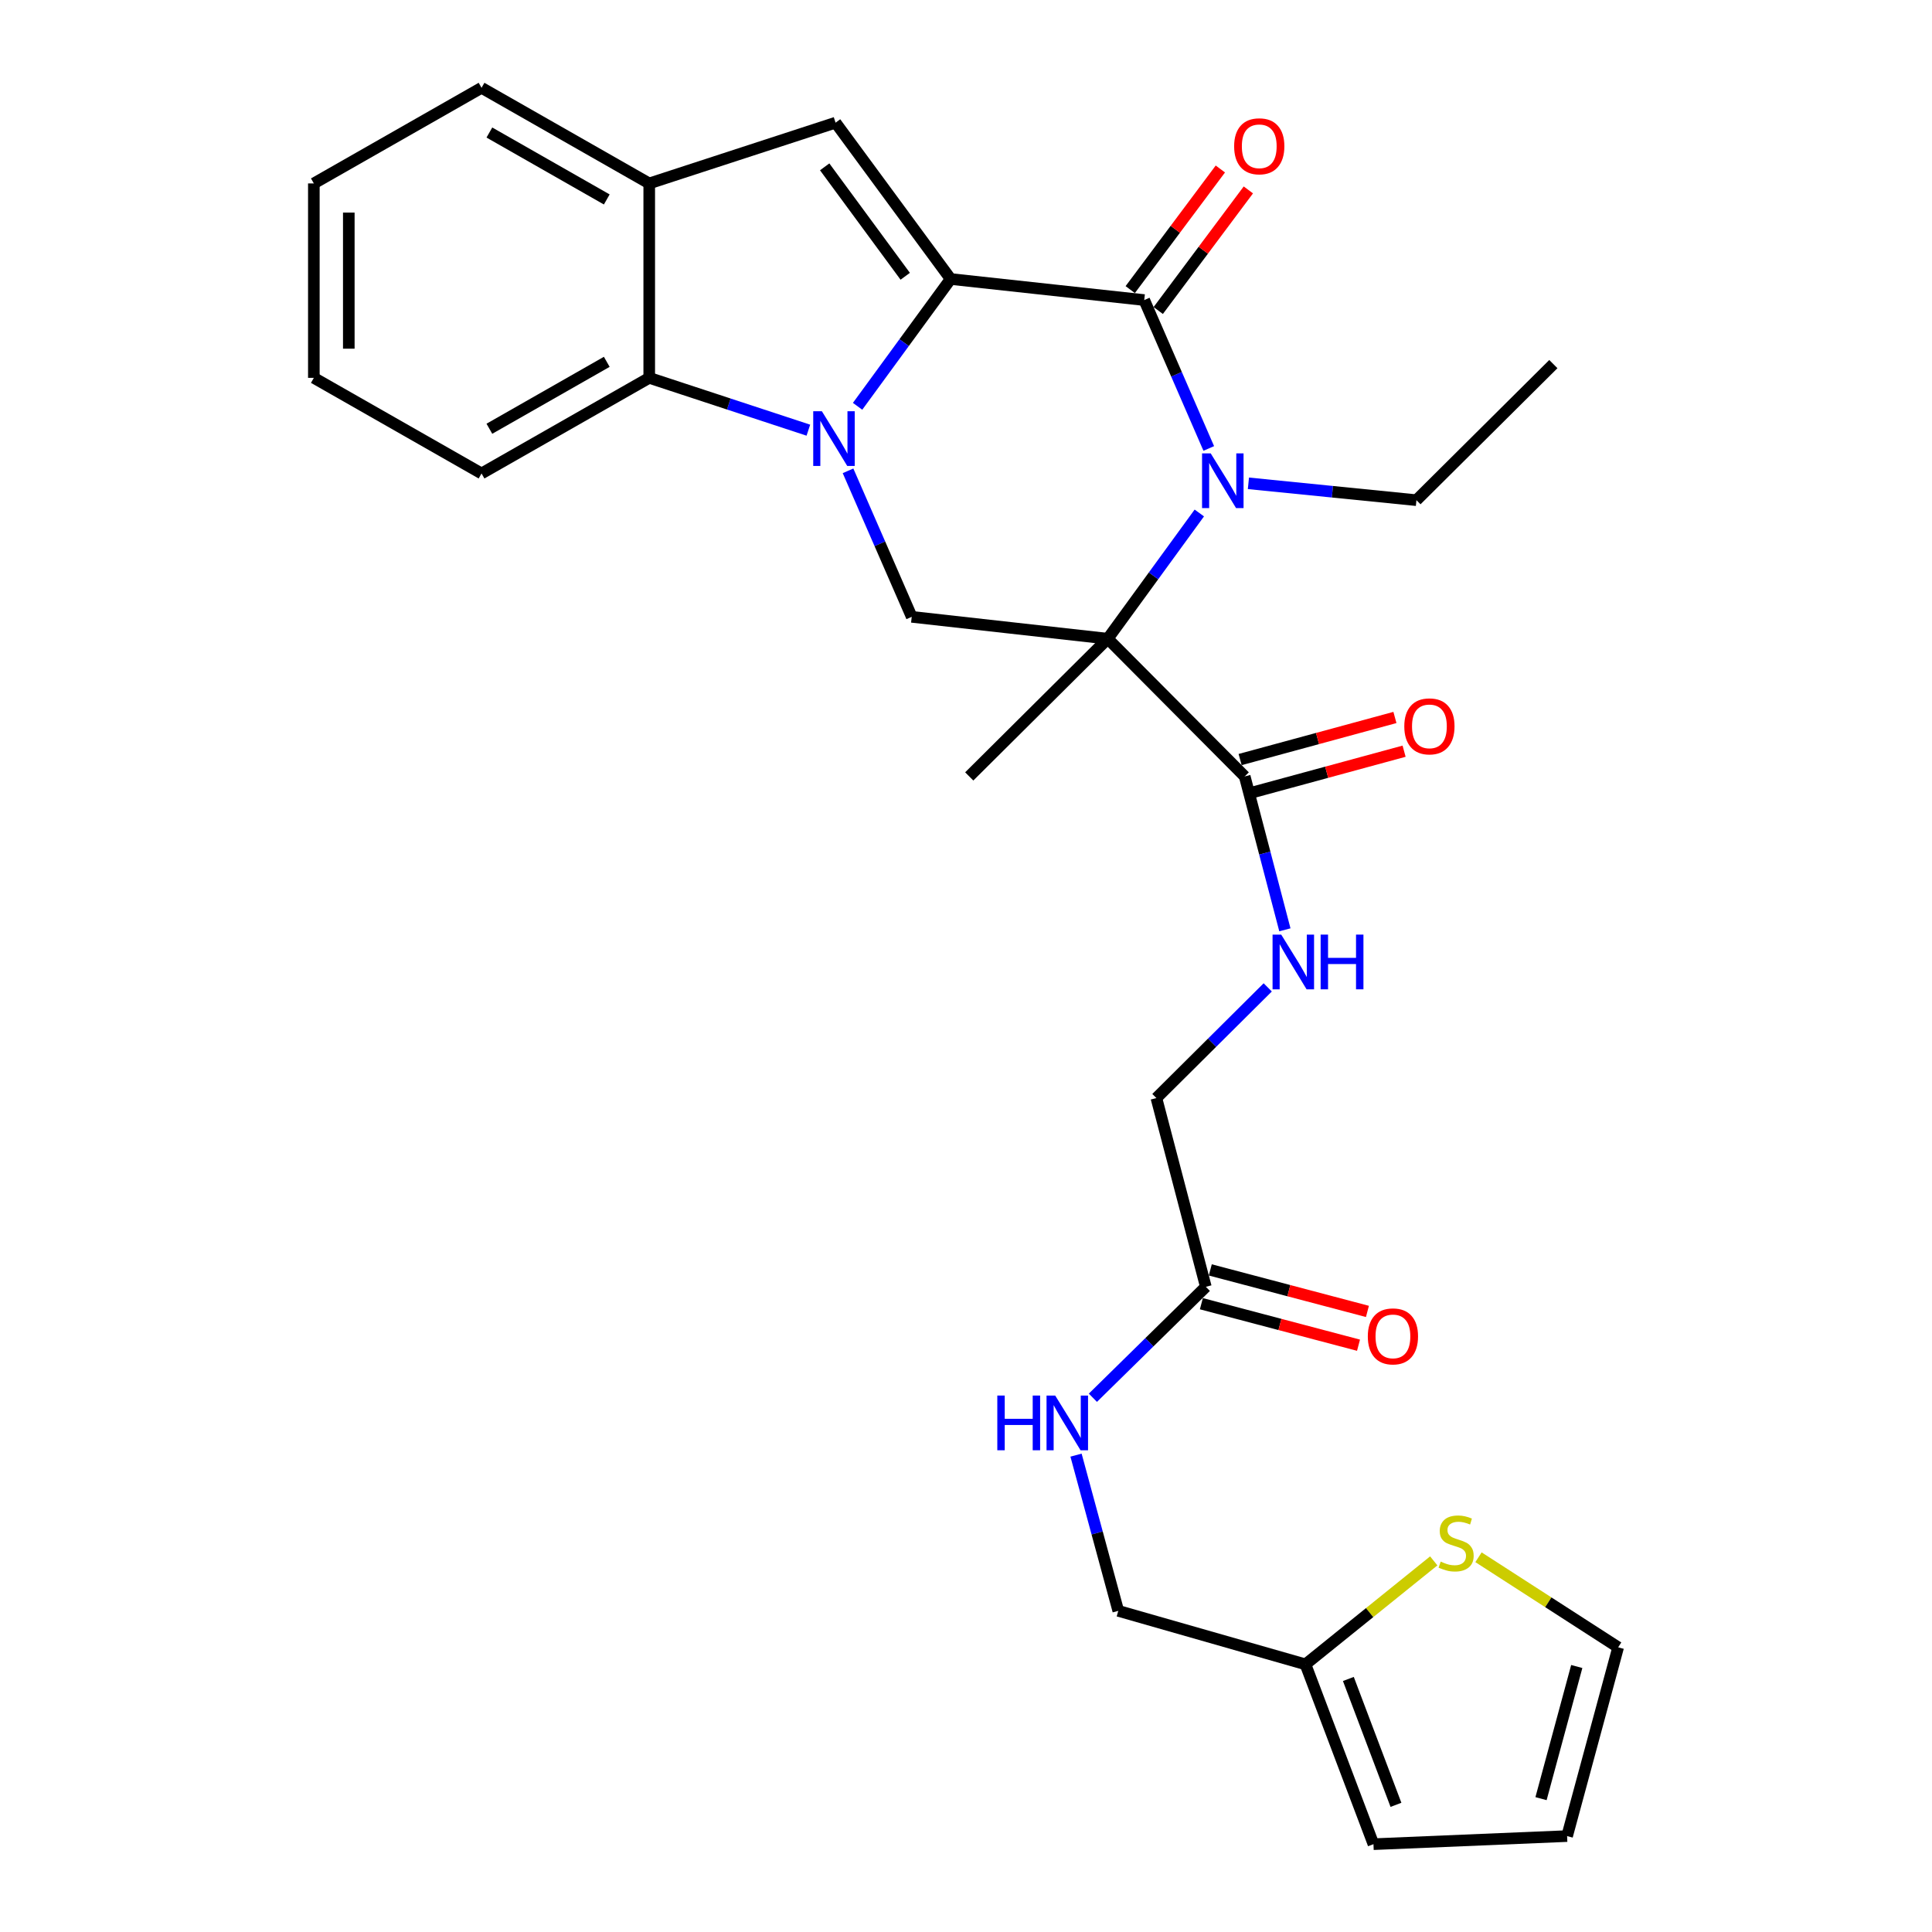 <?xml version='1.0' encoding='iso-8859-1'?>
<svg version='1.1' baseProfile='full'
              xmlns='http://www.w3.org/2000/svg'
                      xmlns:rdkit='http://www.rdkit.org/xml'
                      xmlns:xlink='http://www.w3.org/1999/xlink'
                  xml:space='preserve'
width='1000px' height='1000px' viewBox='0 0 1000 1000'>
<!-- END OF HEADER -->
<rect style='opacity:1.0;fill:#FFFFFF;stroke:none' width='1000' height='1000' x='0' y='0'> </rect>
<path class='bond-0' d='M 492.05,144.414 L 467.968,177.359' style='fill:none;fill-rule:evenodd;stroke:#000000;stroke-width:6px;stroke-linecap:butt;stroke-linejoin:miter;stroke-opacity:1' />
<path class='bond-0' d='M 467.968,177.359 L 443.886,210.303' style='fill:none;fill-rule:evenodd;stroke:#0000FF;stroke-width:6px;stroke-linecap:butt;stroke-linejoin:miter;stroke-opacity:1' />
<path class='bond-3' d='M 492.05,144.414 L 592.256,155.309' style='fill:none;fill-rule:evenodd;stroke:#000000;stroke-width:6px;stroke-linecap:butt;stroke-linejoin:miter;stroke-opacity:1' />
<path class='bond-4' d='M 492.05,144.414 L 432.489,63.496' style='fill:none;fill-rule:evenodd;stroke:#000000;stroke-width:6px;stroke-linecap:butt;stroke-linejoin:miter;stroke-opacity:1' />
<path class='bond-4' d='M 468.546,143.001 L 426.853,86.358' style='fill:none;fill-rule:evenodd;stroke:#000000;stroke-width:6px;stroke-linecap:butt;stroke-linejoin:miter;stroke-opacity:1' />
<path class='bond-5' d='M 438.939,243.698 L 455.424,281.488' style='fill:none;fill-rule:evenodd;stroke:#0000FF;stroke-width:6px;stroke-linecap:butt;stroke-linejoin:miter;stroke-opacity:1' />
<path class='bond-5' d='M 455.424,281.488 L 471.908,319.277' style='fill:none;fill-rule:evenodd;stroke:#000000;stroke-width:6px;stroke-linecap:butt;stroke-linejoin:miter;stroke-opacity:1' />
<path class='bond-6' d='M 418.408,222.662 L 377.225,209.117' style='fill:none;fill-rule:evenodd;stroke:#0000FF;stroke-width:6px;stroke-linecap:butt;stroke-linejoin:miter;stroke-opacity:1' />
<path class='bond-6' d='M 377.225,209.117 L 336.042,195.573' style='fill:none;fill-rule:evenodd;stroke:#000000;stroke-width:6px;stroke-linecap:butt;stroke-linejoin:miter;stroke-opacity:1' />
<path class='bond-1' d='M 573.371,330.595 L 597.068,298.057' style='fill:none;fill-rule:evenodd;stroke:#000000;stroke-width:6px;stroke-linecap:butt;stroke-linejoin:miter;stroke-opacity:1' />
<path class='bond-1' d='M 597.068,298.057 L 620.766,265.52' style='fill:none;fill-rule:evenodd;stroke:#0000FF;stroke-width:6px;stroke-linecap:butt;stroke-linejoin:miter;stroke-opacity:1' />
<path class='bond-7' d='M 573.371,330.595 L 644.259,401.874' style='fill:none;fill-rule:evenodd;stroke:#000000;stroke-width:6px;stroke-linecap:butt;stroke-linejoin:miter;stroke-opacity:1' />
<path class='bond-21' d='M 573.371,330.595 L 501.678,401.874' style='fill:none;fill-rule:evenodd;stroke:#000000;stroke-width:6px;stroke-linecap:butt;stroke-linejoin:miter;stroke-opacity:1' />
<path class='bond-30' d='M 573.371,330.595 L 471.908,319.277' style='fill:none;fill-rule:evenodd;stroke:#000000;stroke-width:6px;stroke-linecap:butt;stroke-linejoin:miter;stroke-opacity:1' />
<path class='bond-2' d='M 625.656,232.122 L 608.956,193.716' style='fill:none;fill-rule:evenodd;stroke:#0000FF;stroke-width:6px;stroke-linecap:butt;stroke-linejoin:miter;stroke-opacity:1' />
<path class='bond-2' d='M 608.956,193.716 L 592.256,155.309' style='fill:none;fill-rule:evenodd;stroke:#000000;stroke-width:6px;stroke-linecap:butt;stroke-linejoin:miter;stroke-opacity:1' />
<path class='bond-23' d='M 646.179,250.162 L 689.663,254.527' style='fill:none;fill-rule:evenodd;stroke:#0000FF;stroke-width:6px;stroke-linecap:butt;stroke-linejoin:miter;stroke-opacity:1' />
<path class='bond-23' d='M 689.663,254.527 L 733.147,258.892' style='fill:none;fill-rule:evenodd;stroke:#000000;stroke-width:6px;stroke-linecap:butt;stroke-linejoin:miter;stroke-opacity:1' />
<path class='bond-13' d='M 599.502,160.724 L 622.824,129.511' style='fill:none;fill-rule:evenodd;stroke:#000000;stroke-width:6px;stroke-linecap:butt;stroke-linejoin:miter;stroke-opacity:1' />
<path class='bond-13' d='M 622.824,129.511 L 646.146,98.298' style='fill:none;fill-rule:evenodd;stroke:#FF0000;stroke-width:6px;stroke-linecap:butt;stroke-linejoin:miter;stroke-opacity:1' />
<path class='bond-13' d='M 585.01,149.895 L 608.332,118.682' style='fill:none;fill-rule:evenodd;stroke:#000000;stroke-width:6px;stroke-linecap:butt;stroke-linejoin:miter;stroke-opacity:1' />
<path class='bond-13' d='M 608.332,118.682 L 631.654,87.469' style='fill:none;fill-rule:evenodd;stroke:#FF0000;stroke-width:6px;stroke-linecap:butt;stroke-linejoin:miter;stroke-opacity:1' />
<path class='bond-8' d='M 432.489,63.496 L 336.042,94.945' style='fill:none;fill-rule:evenodd;stroke:#000000;stroke-width:6px;stroke-linecap:butt;stroke-linejoin:miter;stroke-opacity:1' />
<path class='bond-24' d='M 336.042,195.573 L 249.244,245.063' style='fill:none;fill-rule:evenodd;stroke:#000000;stroke-width:6px;stroke-linecap:butt;stroke-linejoin:miter;stroke-opacity:1' />
<path class='bond-24' d='M 314.061,187.28 L 253.303,221.923' style='fill:none;fill-rule:evenodd;stroke:#000000;stroke-width:6px;stroke-linecap:butt;stroke-linejoin:miter;stroke-opacity:1' />
<path class='bond-29' d='M 336.042,195.573 L 336.042,94.945' style='fill:none;fill-rule:evenodd;stroke:#000000;stroke-width:6px;stroke-linecap:butt;stroke-linejoin:miter;stroke-opacity:1' />
<path class='bond-9' d='M 644.259,401.874 L 654.657,441.571' style='fill:none;fill-rule:evenodd;stroke:#000000;stroke-width:6px;stroke-linecap:butt;stroke-linejoin:miter;stroke-opacity:1' />
<path class='bond-9' d='M 654.657,441.571 L 665.056,481.268' style='fill:none;fill-rule:evenodd;stroke:#0000FF;stroke-width:6px;stroke-linecap:butt;stroke-linejoin:miter;stroke-opacity:1' />
<path class='bond-16' d='M 646.632,410.603 L 686.695,399.712' style='fill:none;fill-rule:evenodd;stroke:#000000;stroke-width:6px;stroke-linecap:butt;stroke-linejoin:miter;stroke-opacity:1' />
<path class='bond-16' d='M 686.695,399.712 L 726.758,388.82' style='fill:none;fill-rule:evenodd;stroke:#FF0000;stroke-width:6px;stroke-linecap:butt;stroke-linejoin:miter;stroke-opacity:1' />
<path class='bond-16' d='M 641.885,393.146 L 681.948,382.254' style='fill:none;fill-rule:evenodd;stroke:#000000;stroke-width:6px;stroke-linecap:butt;stroke-linejoin:miter;stroke-opacity:1' />
<path class='bond-16' d='M 681.948,382.254 L 722.011,371.362' style='fill:none;fill-rule:evenodd;stroke:#FF0000;stroke-width:6px;stroke-linecap:butt;stroke-linejoin:miter;stroke-opacity:1' />
<path class='bond-25' d='M 336.042,94.945 L 249.244,45.455' style='fill:none;fill-rule:evenodd;stroke:#000000;stroke-width:6px;stroke-linecap:butt;stroke-linejoin:miter;stroke-opacity:1' />
<path class='bond-25' d='M 314.061,103.237 L 253.303,68.594' style='fill:none;fill-rule:evenodd;stroke:#000000;stroke-width:6px;stroke-linecap:butt;stroke-linejoin:miter;stroke-opacity:1' />
<path class='bond-20' d='M 656.177,511.069 L 627.363,539.712' style='fill:none;fill-rule:evenodd;stroke:#0000FF;stroke-width:6px;stroke-linecap:butt;stroke-linejoin:miter;stroke-opacity:1' />
<path class='bond-20' d='M 627.363,539.712 L 598.548,568.355' style='fill:none;fill-rule:evenodd;stroke:#000000;stroke-width:6px;stroke-linecap:butt;stroke-linejoin:miter;stroke-opacity:1' />
<path class='bond-10' d='M 742.106,807.911 L 708.907,834.688' style='fill:none;fill-rule:evenodd;stroke:#CCCC00;stroke-width:6px;stroke-linecap:butt;stroke-linejoin:miter;stroke-opacity:1' />
<path class='bond-10' d='M 708.907,834.688 L 675.707,861.465' style='fill:none;fill-rule:evenodd;stroke:#000000;stroke-width:6px;stroke-linecap:butt;stroke-linejoin:miter;stroke-opacity:1' />
<path class='bond-15' d='M 765.266,806.032 L 801.41,829.342' style='fill:none;fill-rule:evenodd;stroke:#CCCC00;stroke-width:6px;stroke-linecap:butt;stroke-linejoin:miter;stroke-opacity:1' />
<path class='bond-15' d='M 801.41,829.342 L 837.555,852.651' style='fill:none;fill-rule:evenodd;stroke:#000000;stroke-width:6px;stroke-linecap:butt;stroke-linejoin:miter;stroke-opacity:1' />
<path class='bond-11' d='M 675.707,861.465 L 578.818,833.776' style='fill:none;fill-rule:evenodd;stroke:#000000;stroke-width:6px;stroke-linecap:butt;stroke-linejoin:miter;stroke-opacity:1' />
<path class='bond-17' d='M 675.707,861.465 L 710.905,954.545' style='fill:none;fill-rule:evenodd;stroke:#000000;stroke-width:6px;stroke-linecap:butt;stroke-linejoin:miter;stroke-opacity:1' />
<path class='bond-17' d='M 697.909,869.028 L 722.547,934.185' style='fill:none;fill-rule:evenodd;stroke:#000000;stroke-width:6px;stroke-linecap:butt;stroke-linejoin:miter;stroke-opacity:1' />
<path class='bond-12' d='M 624.137,666.049 L 598.548,568.355' style='fill:none;fill-rule:evenodd;stroke:#000000;stroke-width:6px;stroke-linecap:butt;stroke-linejoin:miter;stroke-opacity:1' />
<path class='bond-14' d='M 624.137,666.049 L 594.907,694.762' style='fill:none;fill-rule:evenodd;stroke:#000000;stroke-width:6px;stroke-linecap:butt;stroke-linejoin:miter;stroke-opacity:1' />
<path class='bond-14' d='M 594.907,694.762 L 565.678,723.475' style='fill:none;fill-rule:evenodd;stroke:#0000FF;stroke-width:6px;stroke-linecap:butt;stroke-linejoin:miter;stroke-opacity:1' />
<path class='bond-19' d='M 621.827,674.794 L 662.494,685.536' style='fill:none;fill-rule:evenodd;stroke:#000000;stroke-width:6px;stroke-linecap:butt;stroke-linejoin:miter;stroke-opacity:1' />
<path class='bond-19' d='M 662.494,685.536 L 703.162,696.278' style='fill:none;fill-rule:evenodd;stroke:#FF0000;stroke-width:6px;stroke-linecap:butt;stroke-linejoin:miter;stroke-opacity:1' />
<path class='bond-19' d='M 626.447,657.303 L 667.115,668.045' style='fill:none;fill-rule:evenodd;stroke:#000000;stroke-width:6px;stroke-linecap:butt;stroke-linejoin:miter;stroke-opacity:1' />
<path class='bond-19' d='M 667.115,668.045 L 707.782,678.787' style='fill:none;fill-rule:evenodd;stroke:#FF0000;stroke-width:6px;stroke-linecap:butt;stroke-linejoin:miter;stroke-opacity:1' />
<path class='bond-22' d='M 556.95,753.174 L 567.884,793.475' style='fill:none;fill-rule:evenodd;stroke:#0000FF;stroke-width:6px;stroke-linecap:butt;stroke-linejoin:miter;stroke-opacity:1' />
<path class='bond-22' d='M 567.884,793.475 L 578.818,833.776' style='fill:none;fill-rule:evenodd;stroke:#000000;stroke-width:6px;stroke-linecap:butt;stroke-linejoin:miter;stroke-opacity:1' />
<path class='bond-32' d='M 837.555,852.651 L 811.131,950.354' style='fill:none;fill-rule:evenodd;stroke:#000000;stroke-width:6px;stroke-linecap:butt;stroke-linejoin:miter;stroke-opacity:1' />
<path class='bond-32' d='M 816.127,862.583 L 797.631,930.976' style='fill:none;fill-rule:evenodd;stroke:#000000;stroke-width:6px;stroke-linecap:butt;stroke-linejoin:miter;stroke-opacity:1' />
<path class='bond-18' d='M 710.905,954.545 L 811.131,950.354' style='fill:none;fill-rule:evenodd;stroke:#000000;stroke-width:6px;stroke-linecap:butt;stroke-linejoin:miter;stroke-opacity:1' />
<path class='bond-26' d='M 733.147,258.892 L 804.015,188.457' style='fill:none;fill-rule:evenodd;stroke:#000000;stroke-width:6px;stroke-linecap:butt;stroke-linejoin:miter;stroke-opacity:1' />
<path class='bond-27' d='M 249.244,245.063 L 162.445,195.573' style='fill:none;fill-rule:evenodd;stroke:#000000;stroke-width:6px;stroke-linecap:butt;stroke-linejoin:miter;stroke-opacity:1' />
<path class='bond-28' d='M 249.244,45.455 L 162.445,94.945' style='fill:none;fill-rule:evenodd;stroke:#000000;stroke-width:6px;stroke-linecap:butt;stroke-linejoin:miter;stroke-opacity:1' />
<path class='bond-31' d='M 162.445,195.573 L 162.445,94.945' style='fill:none;fill-rule:evenodd;stroke:#000000;stroke-width:6px;stroke-linecap:butt;stroke-linejoin:miter;stroke-opacity:1' />
<path class='bond-31' d='M 180.537,180.478 L 180.537,110.039' style='fill:none;fill-rule:evenodd;stroke:#000000;stroke-width:6px;stroke-linecap:butt;stroke-linejoin:miter;stroke-opacity:1' />
<path  class='atom-1' d='M 425.405 212.861
L 434.685 227.861
Q 435.605 229.341, 437.085 232.021
Q 438.565 234.701, 438.645 234.861
L 438.645 212.861
L 442.405 212.861
L 442.405 241.181
L 438.525 241.181
L 428.565 224.781
Q 427.405 222.861, 426.165 220.661
Q 424.965 218.461, 424.605 217.781
L 424.605 241.181
L 420.925 241.181
L 420.925 212.861
L 425.405 212.861
' fill='#0000FF'/>
<path  class='atom-3' d='M 626.661 234.672
L 635.941 249.672
Q 636.861 251.152, 638.341 253.832
Q 639.821 256.512, 639.901 256.672
L 639.901 234.672
L 643.661 234.672
L 643.661 262.992
L 639.781 262.992
L 629.821 246.592
Q 628.661 244.672, 627.421 242.472
Q 626.221 240.272, 625.861 239.592
L 625.861 262.992
L 622.181 262.992
L 622.181 234.672
L 626.661 234.672
' fill='#0000FF'/>
<path  class='atom-10' d='M 663.156 483.749
L 672.436 498.749
Q 673.356 500.229, 674.836 502.909
Q 676.316 505.589, 676.396 505.749
L 676.396 483.749
L 680.156 483.749
L 680.156 512.069
L 676.276 512.069
L 666.316 495.669
Q 665.156 493.749, 663.916 491.549
Q 662.716 489.349, 662.356 488.669
L 662.356 512.069
L 658.676 512.069
L 658.676 483.749
L 663.156 483.749
' fill='#0000FF'/>
<path  class='atom-10' d='M 683.556 483.749
L 687.396 483.749
L 687.396 495.789
L 701.876 495.789
L 701.876 483.749
L 705.716 483.749
L 705.716 512.069
L 701.876 512.069
L 701.876 498.989
L 687.396 498.989
L 687.396 512.069
L 683.556 512.069
L 683.556 483.749
' fill='#0000FF'/>
<path  class='atom-11' d='M 745.691 808.288
Q 746.011 808.408, 747.331 808.968
Q 748.651 809.528, 750.091 809.888
Q 751.571 810.208, 753.011 810.208
Q 755.691 810.208, 757.251 808.928
Q 758.811 807.608, 758.811 805.328
Q 758.811 803.768, 758.011 802.808
Q 757.251 801.848, 756.051 801.328
Q 754.851 800.808, 752.851 800.208
Q 750.331 799.448, 748.811 798.728
Q 747.331 798.008, 746.251 796.488
Q 745.211 794.968, 745.211 792.408
Q 745.211 788.848, 747.611 786.648
Q 750.051 784.448, 754.851 784.448
Q 758.131 784.448, 761.851 786.008
L 760.931 789.088
Q 757.531 787.688, 754.971 787.688
Q 752.211 787.688, 750.691 788.848
Q 749.171 789.968, 749.211 791.928
Q 749.211 793.448, 749.971 794.368
Q 750.771 795.288, 751.891 795.808
Q 753.051 796.328, 754.971 796.928
Q 757.531 797.728, 759.051 798.528
Q 760.571 799.328, 761.651 800.968
Q 762.771 802.568, 762.771 805.328
Q 762.771 809.248, 760.131 811.368
Q 757.531 813.448, 753.171 813.448
Q 750.651 813.448, 748.731 812.888
Q 746.851 812.368, 744.611 811.448
L 745.691 808.288
' fill='#CCCC00'/>
<path  class='atom-14' d='M 638.787 75.717
Q 638.787 68.917, 642.147 65.117
Q 645.507 61.317, 651.787 61.317
Q 658.067 61.317, 661.427 65.117
Q 664.787 68.917, 664.787 75.717
Q 664.787 82.597, 661.387 86.517
Q 657.987 90.397, 651.787 90.397
Q 645.547 90.397, 642.147 86.517
Q 638.787 82.637, 638.787 75.717
M 651.787 87.197
Q 656.107 87.197, 658.427 84.317
Q 660.787 81.397, 660.787 75.717
Q 660.787 70.157, 658.427 67.357
Q 656.107 64.517, 651.787 64.517
Q 647.467 64.517, 645.107 67.317
Q 642.787 70.117, 642.787 75.717
Q 642.787 81.437, 645.107 84.317
Q 647.467 87.197, 651.787 87.197
' fill='#FF0000'/>
<path  class='atom-15' d='M 516.205 722.334
L 520.045 722.334
L 520.045 734.374
L 534.525 734.374
L 534.525 722.334
L 538.365 722.334
L 538.365 750.654
L 534.525 750.654
L 534.525 737.574
L 520.045 737.574
L 520.045 750.654
L 516.205 750.654
L 516.205 722.334
' fill='#0000FF'/>
<path  class='atom-15' d='M 546.165 722.334
L 555.445 737.334
Q 556.365 738.814, 557.845 741.494
Q 559.325 744.174, 559.405 744.334
L 559.405 722.334
L 563.165 722.334
L 563.165 750.654
L 559.285 750.654
L 549.325 734.254
Q 548.165 732.334, 546.925 730.134
Q 545.725 727.934, 545.365 727.254
L 545.365 750.654
L 541.685 750.654
L 541.685 722.334
L 546.165 722.334
' fill='#0000FF'/>
<path  class='atom-17' d='M 726.861 375.963
Q 726.861 369.163, 730.221 365.363
Q 733.581 361.563, 739.861 361.563
Q 746.141 361.563, 749.501 365.363
Q 752.861 369.163, 752.861 375.963
Q 752.861 382.843, 749.461 386.763
Q 746.061 390.643, 739.861 390.643
Q 733.621 390.643, 730.221 386.763
Q 726.861 382.883, 726.861 375.963
M 739.861 387.443
Q 744.181 387.443, 746.501 384.563
Q 748.861 381.643, 748.861 375.963
Q 748.861 370.403, 746.501 367.603
Q 744.181 364.763, 739.861 364.763
Q 735.541 364.763, 733.181 367.563
Q 730.861 370.363, 730.861 375.963
Q 730.861 381.683, 733.181 384.563
Q 735.541 387.443, 739.861 387.443
' fill='#FF0000'/>
<path  class='atom-20' d='M 707.976 691.708
Q 707.976 684.908, 711.336 681.108
Q 714.696 677.308, 720.976 677.308
Q 727.256 677.308, 730.616 681.108
Q 733.976 684.908, 733.976 691.708
Q 733.976 698.588, 730.576 702.508
Q 727.176 706.388, 720.976 706.388
Q 714.736 706.388, 711.336 702.508
Q 707.976 698.628, 707.976 691.708
M 720.976 703.188
Q 725.296 703.188, 727.616 700.308
Q 729.976 697.388, 729.976 691.708
Q 729.976 686.148, 727.616 683.348
Q 725.296 680.508, 720.976 680.508
Q 716.656 680.508, 714.296 683.308
Q 711.976 686.108, 711.976 691.708
Q 711.976 697.428, 714.296 700.308
Q 716.656 703.188, 720.976 703.188
' fill='#FF0000'/>
</svg>
